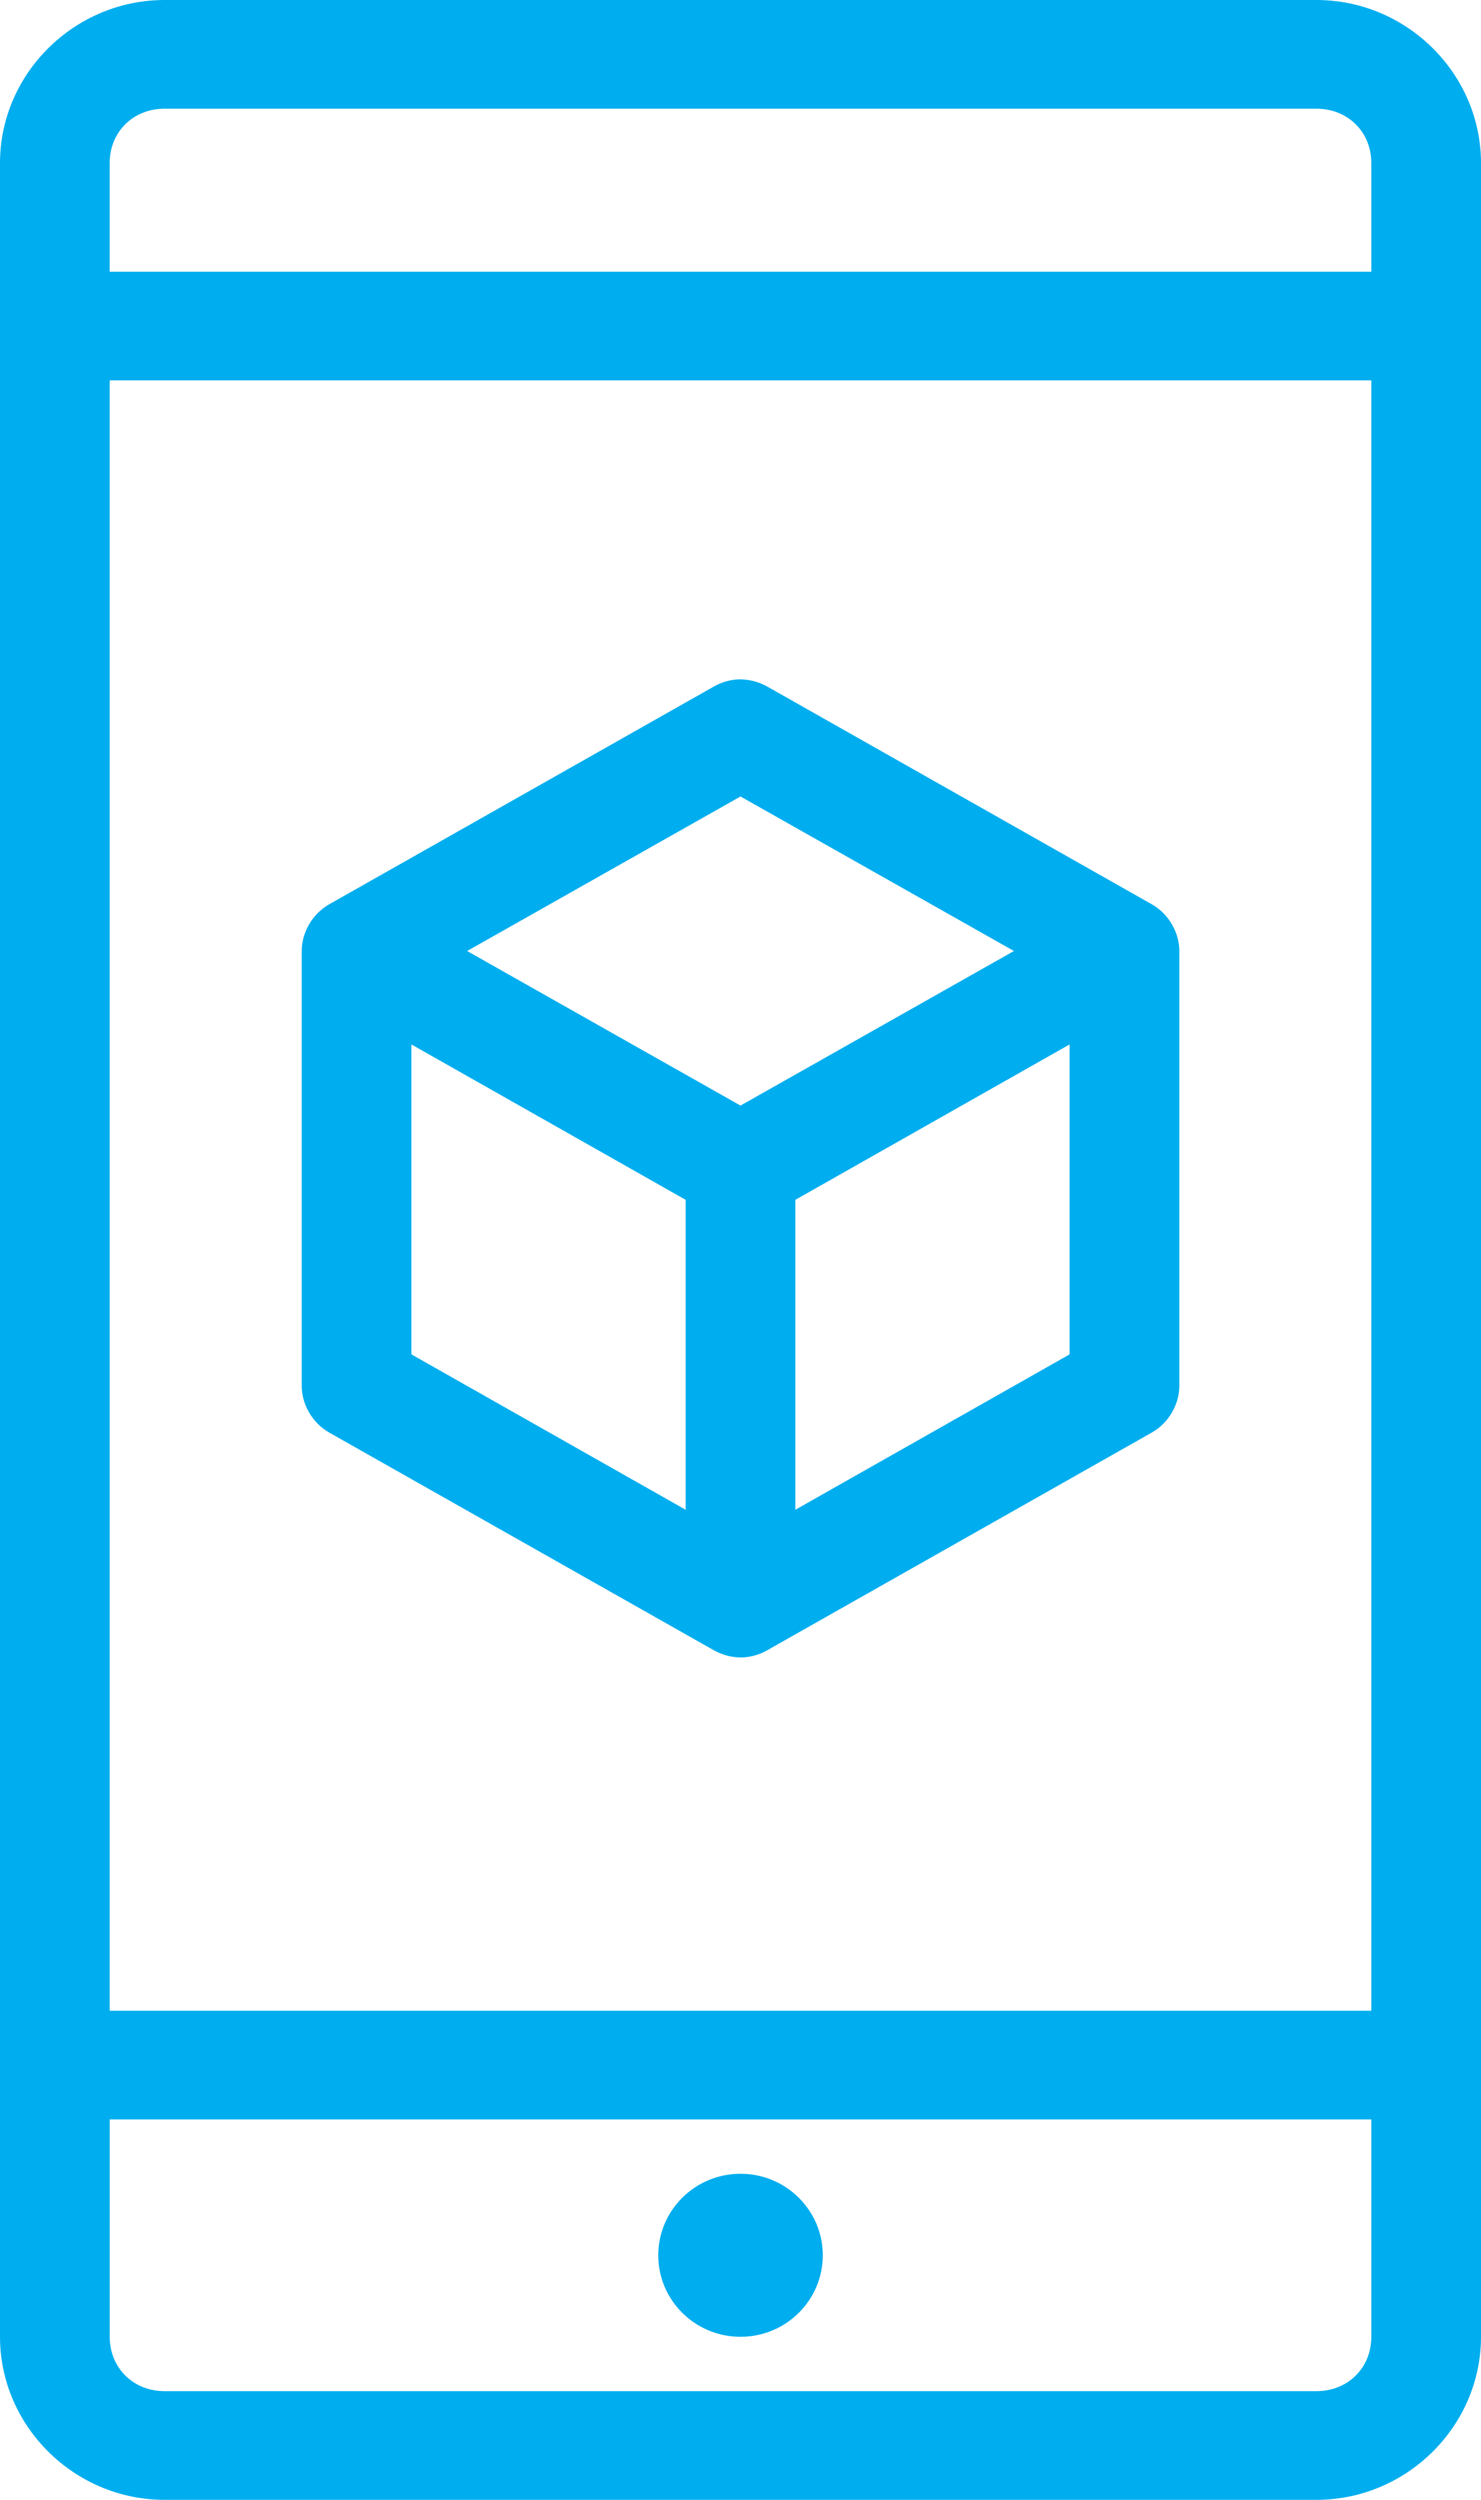 <svg xmlns="http://www.w3.org/2000/svg" width="32" height="54" viewBox="0 0 32 54">
  <path fill="#00AEEF" fill-rule="evenodd" d="M129.556,26 C127.606,26 126,27.591 126,29.522 L126,76.478 C126,78.409 127.606,80 129.556,80 L154.444,80 C156.394,80 158,78.409 158,76.478 L158,29.522 C158,27.591 156.394,26 154.444,26 L129.556,26 Z M129.556,28.348 L154.444,28.348 C155.123,28.348 155.63,28.85 155.63,29.522 L155.63,31.87 L128.37,31.87 L128.37,29.522 C128.37,28.85 128.877,28.348 129.556,28.348 Z M128.37,34.217 L155.63,34.217 L155.63,69.435 L128.37,69.435 L128.37,34.217 Z M141.963,40.674 C141.769,40.683 141.574,40.74 141.408,40.839 L133.111,45.535 C132.753,45.739 132.519,46.138 132.519,46.544 L132.519,55.935 C132.519,56.341 132.753,56.74 133.111,56.944 L141.408,61.639 C141.598,61.749 141.817,61.807 142.037,61.804 C142.232,61.795 142.426,61.738 142.593,61.639 L150.889,56.944 C151.248,56.74 151.482,56.341 151.482,55.935 L151.482,46.544 C151.482,46.138 151.248,45.739 150.889,45.535 L142.593,40.839 C142.403,40.729 142.183,40.672 141.963,40.674 Z M142,43.205 L147.908,46.543 L142,49.882 L136.093,46.543 L142,43.205 Z M134.889,48.561 L140.815,51.918 L140.815,58.613 L134.889,55.256 L134.889,48.561 Z M149.111,48.561 L149.111,55.256 L143.185,58.613 L143.185,51.918 L149.111,48.561 Z M128.371,71.782 L155.63,71.782 L155.63,76.478 C155.63,77.15 155.123,77.652 154.445,77.652 L129.556,77.652 C128.878,77.652 128.371,77.15 128.371,76.478 L128.371,71.782 Z M142,72.956 C141.019,72.956 140.223,73.745 140.223,74.717 C140.223,75.689 141.019,76.478 142,76.478 C142.982,76.478 143.778,75.689 143.778,74.717 C143.778,73.745 142.982,72.956 142,72.956 Z" transform="translate(-126 -26)"/>
</svg>
